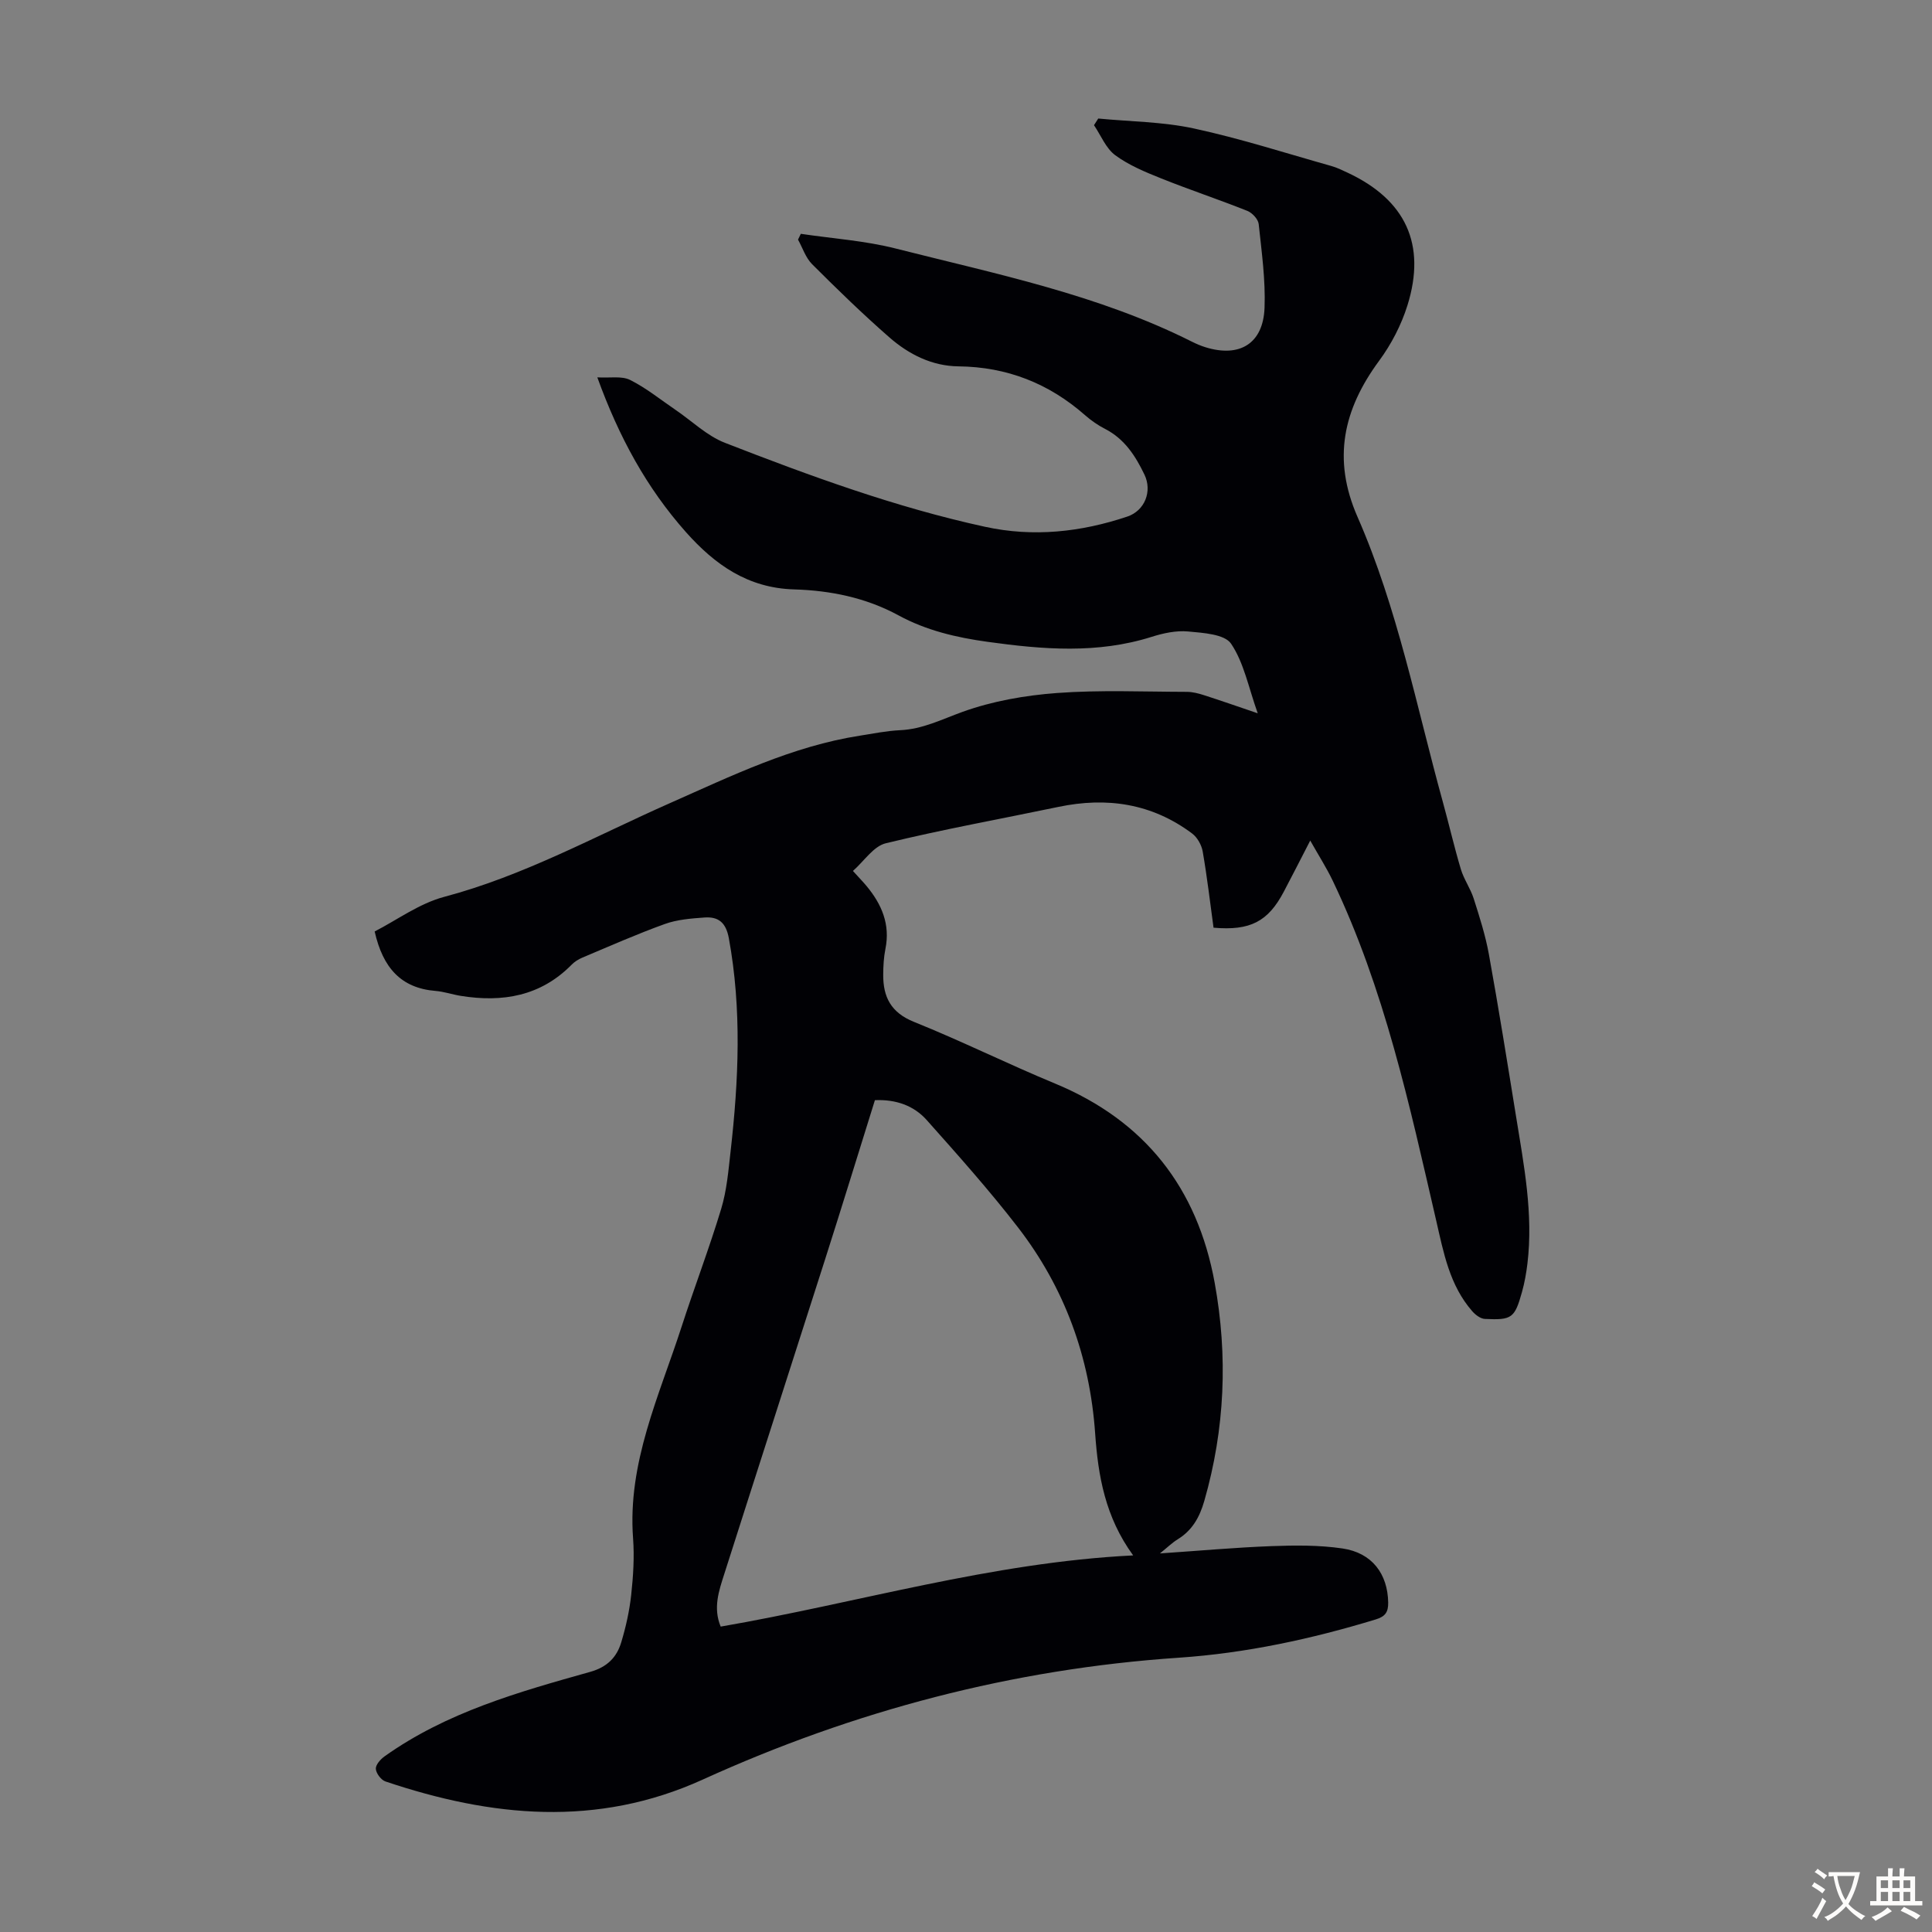 <svg enable-background="new 0 0 400 400" viewBox="0 0 400 400" xmlns="http://www.w3.org/2000/svg"><rect x="0" y="0" width="400" height="400" fill="#808080" stroke="none"/><path d="m123.67 78.13c2.63.15 5.04-.33 6.78.53 3.33 1.66 6.29 4.08 9.4 6.19 3.4 2.31 6.51 5.38 10.24 6.83 17.6 6.85 35.35 13.36 53.87 17.39 9.97 2.17 19.81 1.11 29.44-2.12 3.62-1.22 5.2-5.23 3.55-8.68-1.87-3.89-4.12-7.39-8.14-9.46-1.48-.76-2.9-1.74-4.15-2.84-7.51-6.6-16.17-10.01-26.22-10.12-5.47-.06-10.26-2.47-14.28-5.98-5.54-4.84-10.83-9.98-16.03-15.18-1.33-1.33-1.96-3.37-2.91-5.08.19-.4.38-.8.58-1.2 6.57.98 13.27 1.42 19.67 3.05 20.78 5.27 41.9 9.53 61.28 19.27.9.45 1.83.85 2.79 1.15 7.1 2.22 11.99-.73 12.27-8.15.22-5.76-.6-11.58-1.21-17.34-.11-1-1.32-2.31-2.33-2.72-5.91-2.36-11.97-4.37-17.88-6.74-3.29-1.32-6.68-2.72-9.5-4.8-1.93-1.43-2.96-4.1-4.39-6.21.29-.46.59-.92.88-1.38 6.61.64 13.36.66 19.81 2.06 9.59 2.07 18.97 5.1 28.42 7.76 1.18.33 2.3.88 3.41 1.4 11.99 5.61 16.32 14.81 12.38 27.45-1.27 4.06-3.34 8.06-5.87 11.49-7.41 10.06-9.73 20.33-4.47 32.32 8.3 18.92 12.2 39.23 17.67 59.04 1.28 4.63 2.35 9.32 3.73 13.92.63 2.09 1.98 3.96 2.65 6.05 1.21 3.79 2.43 7.61 3.14 11.5 2.03 11.21 3.83 22.47 5.65 33.72 1.62 10.04 3.57 20.08 2.34 30.34-.24 1.99-.59 3.98-1.13 5.91-1.51 5.4-2.08 5.84-7.68 5.57-.91-.04-1.97-.85-2.63-1.61-4.68-5.37-5.91-12.06-7.45-18.75-5.53-23.94-10.72-48.01-21.43-70.38-1.28-2.67-2.89-5.18-4.65-8.3-2.03 3.93-3.72 7.28-5.48 10.6-3.26 6.18-6.95 8.1-14.54 7.44-.71-5.21-1.33-10.51-2.24-15.76-.23-1.35-1.11-2.93-2.19-3.74-8.32-6.23-17.66-7.61-27.69-5.51-11.92 2.49-23.92 4.65-35.74 7.53-2.54.62-4.48 3.69-6.8 5.73 1.35 1.49 2.12 2.28 2.82 3.12 3.14 3.78 4.93 7.94 3.91 13-.35 1.74-.45 3.56-.46 5.34-.03 4.63 1.59 7.87 6.37 9.79 9.85 3.96 19.38 8.7 29.19 12.76 18.63 7.72 29.48 21.62 33.06 41.22 2.77 15.18 2.14 30.27-2.14 45.19-.98 3.41-2.5 6.11-5.53 7.97-1.12.69-2.08 1.64-3.66 2.91 8.15-.55 15.61-1.23 23.08-1.51 4.89-.18 9.88-.23 14.7.48 6.16.9 9.38 5.28 9.48 11.21.03 2-.64 2.89-2.56 3.48-13.32 4.06-26.91 6.99-40.77 7.93-34.46 2.32-67.24 10.98-98.58 25.23-21.91 9.96-43.77 7.77-65.7.39-.9-.3-1.93-1.68-1.99-2.61-.05-.84.98-2 1.83-2.6 12.82-9.12 27.71-13.31 42.56-17.48 3.49-.98 5.48-2.99 6.42-6.11.96-3.19 1.7-6.5 2.06-9.8.42-3.88.68-7.85.39-11.73-1.17-15.66 5.41-29.49 10.03-43.77 2.65-8.19 5.73-16.24 8.22-24.47 1.15-3.81 1.49-7.89 1.94-11.87 1.67-14.72 2.34-29.42-.36-44.14-.6-3.25-2.15-4.5-5.06-4.29-2.76.2-5.64.42-8.21 1.35-5.78 2.08-11.41 4.58-17.07 6.96-.8.34-1.61.84-2.21 1.46-6.42 6.52-14.29 7.84-22.92 6.46-1.76-.28-3.49-.89-5.26-1.03-7.12-.58-10.9-4.76-12.6-12.31 4.56-2.33 9.21-5.79 14.41-7.17 16.48-4.37 31.29-12.57 46.7-19.39 12.79-5.66 25.36-11.8 39.36-13.98 2.76-.43 5.52-1 8.3-1.13 4.68-.21 8.66-2.25 12.95-3.8 6.19-2.23 12.94-3.41 19.54-3.9 8.91-.66 17.91-.26 26.87-.24 1.2 0 2.43.32 3.58.69 3.4 1.09 6.76 2.27 11.12 3.75-1.91-5.34-2.85-10.46-5.52-14.41-1.34-1.98-5.78-2.24-8.89-2.53-2.48-.23-5.16.35-7.58 1.12-11.23 3.54-22.49 2.61-33.9 1.03-6.52-.9-12.74-2.36-18.49-5.49-6.77-3.68-14.14-5.15-21.61-5.37-9.6-.28-16.4-5.14-22.36-11.82-8.15-9.17-13.9-19.7-18.38-32.08zm110.94 243.9c-5.79-7.93-7.26-16.48-7.87-25.24-1.1-15.83-6.32-30.17-16-42.7-5.93-7.68-12.41-14.94-18.87-22.19-2.68-3.01-6.39-4.31-10.73-4.12-3.46 11.07-6.83 22.06-10.33 33.01-6.93 21.71-13.94 43.39-20.86 65.1-1.11 3.47-2.35 7-.74 10.88 28.36-4.89 55.96-13.28 85.4-14.74z" fill="#010105"/><g fill="#fcfbfa"><path d="m377.9 391.2c-.2.3-.4.5-.6.8-.7-.6-1.4-1-2.2-1.5.2-.3.4-.5.5-.8.6.4 1.4.8 2.3 1.5zm-1.8 6.1c-.2-.2-.5-.4-.9-.6.4-.6.8-1.2 1.2-1.9s.7-1.3.9-1.9c.3.3.5.5.8.7-.7 1.3-1.4 2.6-2 3.7zm2.2-9c-.3.3-.5.5-.6.8-.6-.6-1.3-1.1-2-1.5.3-.3.5-.5.6-.7.6.5 1.3.9 2 1.4zm.3.2v-.9h2 4.5c-.3 1.3-.6 2.5-1 3.6s-.9 2.1-1.4 3c.4.5 1 1 1.6 1.4s1.2.8 1.9 1.1c-.3.2-.5.4-.8.8-.4-.3-1-.7-1.6-1.2s-1.2-1.1-1.6-1.6c-.5.6-1.1 1.1-1.7 1.6s-1.4.9-2.1 1.4c-.1-.3-.3-.5-.7-.8.6-.2 1.2-.5 1.9-1s1.4-1.1 2-1.8c-.5-.8-.9-1.6-1.2-2.5s-.6-2-.8-3.2c-.4.1-.7.1-1 .1zm2.5 2.7c.3 1 .7 1.7 1 2.2.3-.5.6-1.1 1-2s.6-1.9.9-3h-3.2-.4c.1.9.3 1.8.7 2.8z"/><path d="m396.5 388.5v1.5 3.6h1.5v.9c-.4 0-1 0-1.7 0h-7.9c-.5 0-.9 0-1.2 0v-.9h1.3v-3.5c0-.7 0-1.2 0-1.6h2.4c0-.8 0-1.4 0-1.7h1c0 .3-.1.8-.1 1.7h1.5c0-.8 0-1.4 0-1.7h1c0 .3-.1.9-.1 1.7zm-8.2 9.2c-.2-.3-.5-.5-.8-.8.8-.3 1.4-.6 1.9-.9s1-.7 1.4-1.1c.3.3.6.5.9.8-1.6 1-2.8 1.6-3.4 2zm2.6-6.8v-1.6h-1.5v1.6zm0 2.7v-1.9h-1.5v1.9zm2.4-2.7v-1.6h-1.5v1.6zm0 2.7v-1.9h-1.5v1.9zm.2 2 .7-.8c.4.2.9.5 1.6.8s1.3.7 1.8 1c-.3.3-.5.5-.8.8-.4-.3-1.5-1-3.3-1.8zm2-4.7v-1.6h-1.4v1.6zm0 2.7v-1.9h-1.4v1.9z"/></g></svg>